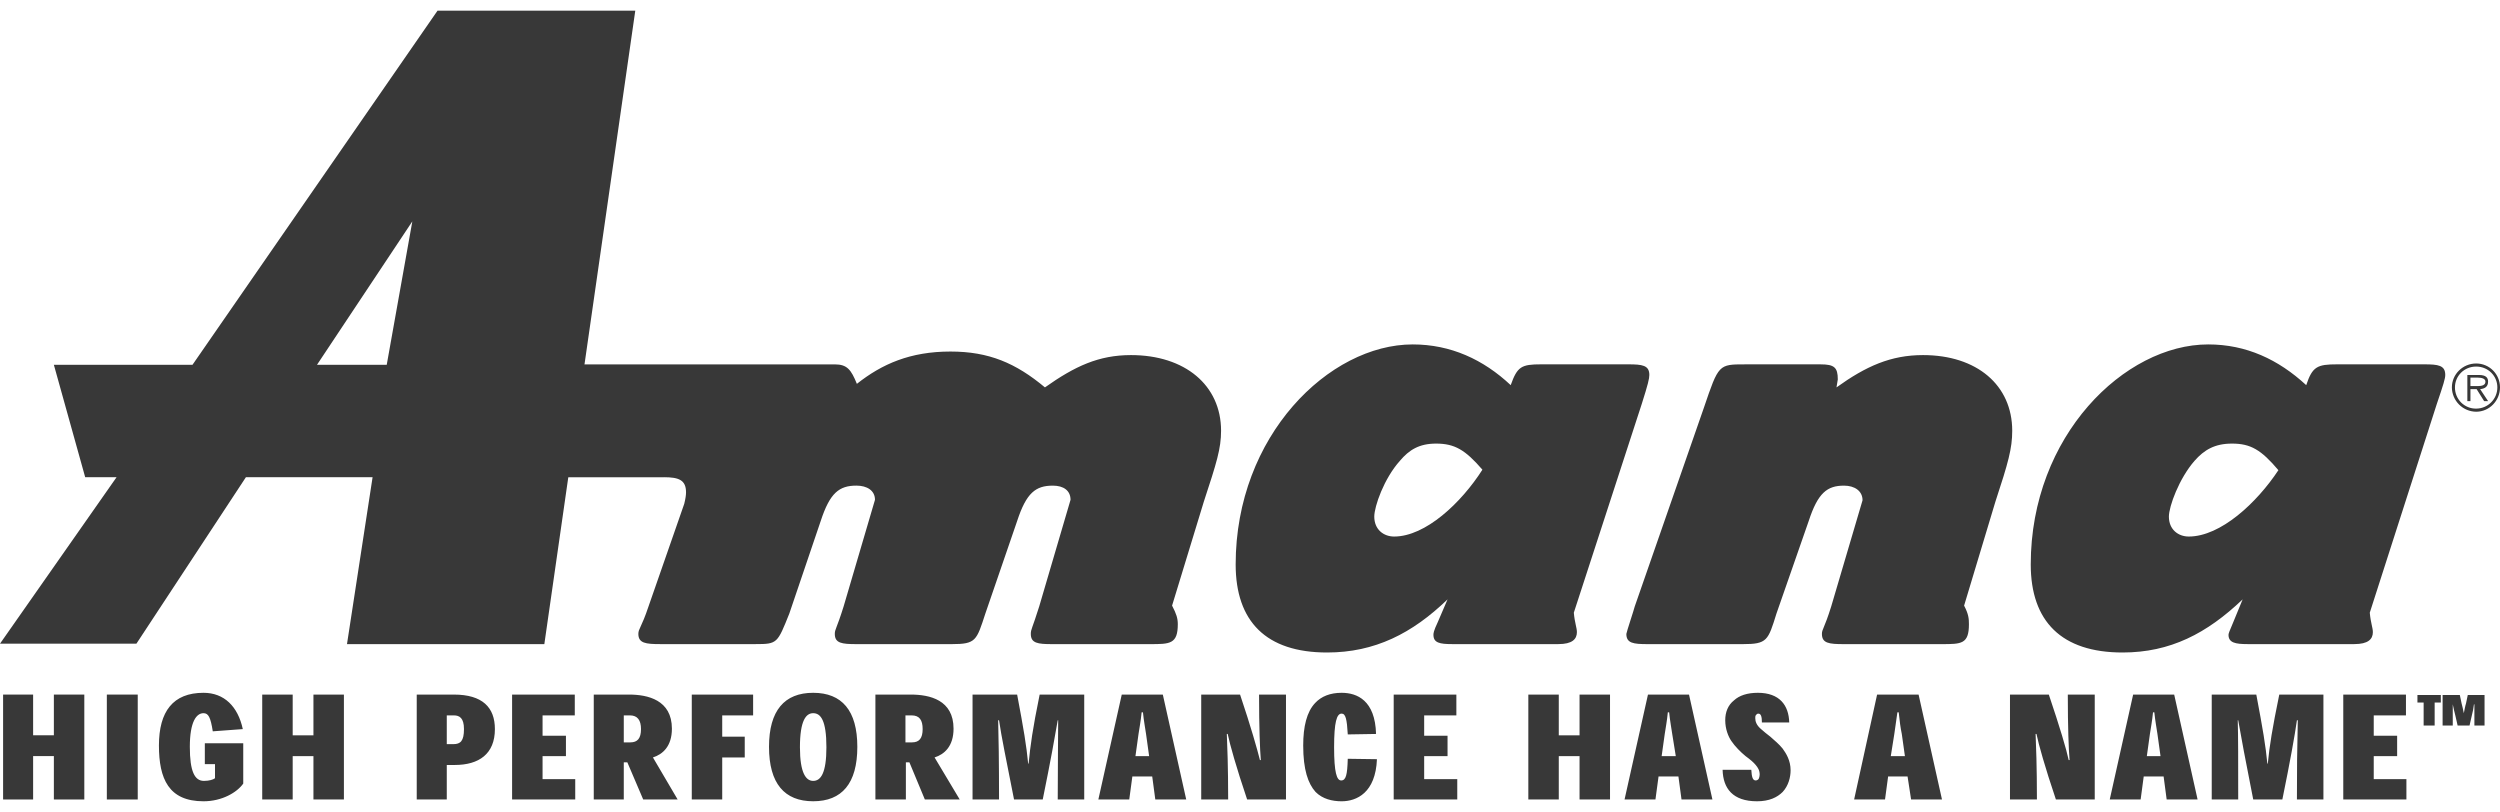 <?xml version="1.0" encoding="UTF-8"?> <svg xmlns="http://www.w3.org/2000/svg" width="117" height="38" viewBox="0 0 117 38" fill="none"><path fill-rule="evenodd" clip-rule="evenodd" d="M3.946 32.506H2.521V34.411H1.55V32.506H0.145V37.416H1.55V35.385H2.521V37.416H3.946V32.506Z" fill="#383838"></path><path d="M5 37.416H6.446V32.506H5V37.416Z" fill="#383838"></path><path fill-rule="evenodd" clip-rule="evenodd" d="M11.384 34.786H9.586V35.76H10.062V36.422C9.979 36.485 9.793 36.546 9.545 36.546C9.112 36.546 8.884 36.111 8.884 34.951C8.884 33.77 9.194 33.377 9.524 33.377C9.751 33.377 9.855 33.563 9.958 34.226L11.363 34.122C11.135 33.066 10.495 32.423 9.524 32.423C8.099 32.423 7.438 33.294 7.438 34.889C7.438 36.444 7.892 37.5 9.524 37.5C10.392 37.5 11.094 37.085 11.384 36.671L11.384 34.786ZM16.095 32.506H14.669V34.412H13.698V32.506H12.272V37.416H13.698V35.386H14.669V37.416H16.095V32.506ZM20.909 37.416V35.801H21.28C22.416 35.801 23.161 35.283 23.161 34.122C23.161 33.108 22.582 32.506 21.239 32.506H19.503V37.416H20.909ZM20.909 34.826V33.48H21.239C21.508 33.48 21.714 33.605 21.714 34.122C21.714 34.681 21.549 34.826 21.218 34.826H20.909ZM25.392 34.433V33.48H26.9V32.506H23.966V37.416H26.921V36.464H25.392V35.386H26.486V34.433H25.392ZM30.557 35.448C31.012 35.304 31.445 34.93 31.445 34.102C31.445 32.755 30.309 32.506 29.441 32.506H27.788V37.416H29.193V35.676H29.359L30.102 37.416H31.714L30.557 35.448ZM29.193 34.744V33.48H29.483C29.834 33.48 29.999 33.707 29.999 34.121C29.999 34.557 29.834 34.743 29.503 34.743L29.193 34.744ZM33.8 37.416V35.448H34.854V34.475H33.8V33.48H35.246V32.506H32.375V37.416H33.8ZM35.99 34.951C35.99 36.67 36.714 37.499 38.057 37.499C39.399 37.499 40.123 36.67 40.123 34.951C40.123 33.252 39.399 32.423 38.057 32.423C36.714 32.423 35.99 33.252 35.99 34.951ZM38.057 33.377C38.408 33.377 38.676 33.708 38.676 34.972C38.676 36.194 38.408 36.546 38.057 36.546C37.726 36.546 37.437 36.194 37.437 34.972C37.437 33.708 37.726 33.377 38.057 33.377ZM43.738 35.448C44.193 35.304 44.626 34.93 44.626 34.102C44.626 32.755 43.511 32.506 42.622 32.506H40.969V37.416H42.395V35.676H42.56L43.283 37.416H44.915L43.738 35.448ZM42.375 34.744V33.48H42.664C43.036 33.48 43.18 33.707 43.18 34.121C43.18 34.557 43.015 34.743 42.684 34.743L42.375 34.744ZM48.118 35.738C48.036 34.889 47.911 34.142 47.602 32.506H45.515V37.416H46.755C46.755 35.634 46.734 34.433 46.714 33.708H46.755C46.858 34.433 47.106 35.634 47.457 37.416H48.8C49.172 35.594 49.378 34.433 49.502 33.708H49.523C49.523 34.433 49.502 35.615 49.502 37.416H50.742V32.506H48.656C48.325 34.122 48.221 34.889 48.139 35.738H48.118ZM53.924 36.338L54.068 37.416H55.515L54.42 32.506H52.498L51.403 37.416H52.849L52.994 36.338H53.924ZM53.779 35.386H53.139L53.283 34.35C53.325 34.061 53.386 33.77 53.428 33.336H53.49C53.532 33.75 53.593 34.061 53.635 34.35L53.779 35.386ZM58.965 35.572C58.841 35.076 58.551 34.04 58.035 32.506H56.217V37.416H57.478C57.478 35.883 57.436 34.846 57.415 34.349H57.456C57.56 34.846 57.849 35.882 58.366 37.416H60.184V32.506H58.924C58.924 34.039 58.965 35.076 59.006 35.572H58.965ZM63.075 35.511C63.055 36.256 62.993 36.525 62.767 36.525C62.559 36.525 62.436 36.152 62.436 34.971C62.436 33.791 62.559 33.397 62.787 33.397C62.973 33.397 63.035 33.645 63.076 34.371L64.399 34.349C64.358 32.775 63.51 32.423 62.787 32.423C62.251 32.423 61.837 32.59 61.548 32.901C61.156 33.315 60.99 33.998 60.99 34.889C60.99 36.027 61.217 36.671 61.569 37.064C61.898 37.395 62.353 37.5 62.787 37.5C63.489 37.5 64.378 37.105 64.441 35.53L63.075 35.511ZM66.651 34.433V33.48H68.158V32.506H65.225V37.416H68.2V36.464H66.651V35.386H67.745V34.433H66.651ZM75.349 32.506H73.923V34.412H72.951V32.506H71.526V37.416H72.951V35.386H73.923V37.416H75.349V32.506ZM78.55 36.338L78.695 37.416H80.141L79.046 32.506H77.125L76.029 37.416H77.475L77.62 36.338H78.55ZM78.427 35.386H77.765L77.91 34.35C77.951 34.061 78.013 33.77 78.054 33.336H78.116C78.157 33.75 78.22 34.061 78.26 34.35L78.427 35.386ZM83.736 33.812C83.715 33.004 83.281 32.423 82.269 32.423C81.774 32.423 81.401 32.548 81.154 32.775C80.864 33.003 80.741 33.335 80.741 33.707C80.741 34.121 80.885 34.474 81.029 34.681C81.196 34.929 81.463 35.199 81.691 35.385C81.918 35.552 82.063 35.675 82.166 35.8C82.269 35.924 82.353 36.048 82.353 36.256C82.353 36.318 82.332 36.4 82.311 36.442C82.291 36.484 82.228 36.525 82.167 36.525C82.023 36.525 81.981 36.359 81.961 36.027H80.618C80.639 36.898 81.093 37.5 82.229 37.5C82.808 37.5 83.18 37.312 83.428 37.064C83.697 36.775 83.8 36.38 83.8 36.048C83.8 35.594 83.594 35.262 83.428 35.035C83.262 34.826 83.056 34.661 82.849 34.475C82.663 34.329 82.58 34.268 82.395 34.102C82.208 33.935 82.146 33.77 82.146 33.605C82.146 33.563 82.146 33.48 82.188 33.459C82.197 33.44 82.212 33.425 82.231 33.414C82.249 33.403 82.27 33.397 82.291 33.398C82.415 33.398 82.457 33.542 82.457 33.812H83.736ZM89.274 36.338L89.439 37.416H90.885L89.79 32.506H87.848L86.773 37.416H88.219L88.364 36.338H89.274ZM89.15 35.386H88.489L88.654 34.35L88.798 33.336H88.86C88.902 33.75 88.943 34.061 89.004 34.35L89.15 35.386ZM96.815 35.572C96.711 35.076 96.402 34.04 95.885 32.506H94.067V37.416H95.328C95.328 35.883 95.287 34.846 95.266 34.349H95.307C95.41 34.846 95.699 35.882 96.216 37.416H98.034V32.506H96.773C96.773 34.039 96.814 35.076 96.856 35.572H96.815ZM101.257 36.338L101.4 37.416H102.847L101.752 32.506H99.831L98.736 37.416H100.182L100.326 36.338H101.257ZM101.112 35.386H100.472L100.616 34.35C100.658 34.061 100.719 33.77 100.761 33.336H100.823C100.865 33.75 100.926 34.061 100.968 34.35L101.112 35.386ZM106.112 35.738C106.03 34.889 105.905 34.142 105.595 32.506H103.509V37.416H104.748C104.748 35.634 104.748 34.433 104.727 33.708H104.748C104.871 34.433 105.1 35.634 105.451 37.416H106.814C107.186 35.594 107.393 34.433 107.496 33.708H107.537C107.506 34.944 107.493 36.18 107.496 37.416H108.736V32.506H106.67C106.339 34.122 106.215 34.889 106.133 35.738H106.112ZM111.091 34.433V33.48H112.599V32.506H109.665V37.416H112.62V36.464H111.091V35.386H112.186V34.433H111.091ZM114.231 32.527H113.136V32.879H113.426V33.956H113.942V32.879H114.231V32.527ZM115.306 33.377C115.264 33.19 115.243 33.045 115.203 32.921L115.12 32.527H114.314V33.956H114.789V33.5V32.962C114.83 33.168 114.872 33.335 114.913 33.5L115.017 33.956H115.574L115.678 33.5C115.726 33.324 115.76 33.143 115.781 32.962H115.802V33.956H116.277V32.527H115.491L115.409 32.921C115.368 33.045 115.347 33.19 115.306 33.377Z" fill="#383838"></path><path fill-rule="evenodd" clip-rule="evenodd" d="M14.835 17.073L19.297 10.361L18.099 17.073H14.835ZM9.008 17.073H2.521L3.987 22.334H5.455L0 30.124H6.384L11.508 22.334H17.437L16.239 30.145H25.475L29.731 0.5H20.476L9.008 17.073Z" fill="#383838"></path><path fill-rule="evenodd" clip-rule="evenodd" d="M64.316 24.178C64.316 23.701 64.77 22.397 65.514 21.568C65.949 21.05 66.423 20.76 67.209 20.76C68.076 20.76 68.573 21.05 69.377 21.982C68.386 23.536 66.713 25.11 65.246 25.11C64.75 25.11 64.316 24.779 64.316 24.178ZM31.073 22.334C31.755 22.334 32.106 22.458 32.106 23.038C32.106 23.163 32.085 23.329 32.023 23.577L30.35 28.383C30.019 29.377 29.875 29.419 29.875 29.668C29.875 30.102 30.226 30.144 30.887 30.144H35.37C36.383 30.144 36.383 30.103 36.94 28.715L38.408 24.386C38.841 23.06 39.275 22.727 40.081 22.727C40.576 22.727 40.949 22.955 40.949 23.391L39.481 28.383C39.151 29.441 39.069 29.441 39.069 29.668C39.069 30.103 39.399 30.145 40.081 30.145H44.543C45.679 30.145 45.701 29.979 46.114 28.716L47.601 24.387C48.035 23.06 48.469 22.728 49.275 22.728C49.771 22.728 50.101 22.956 50.101 23.392L48.634 28.384C48.303 29.441 48.242 29.441 48.242 29.669C48.242 30.104 48.572 30.145 49.233 30.145H53.82C54.75 30.145 55.121 30.145 55.121 29.212C55.121 28.944 55.059 28.736 54.853 28.343L56.34 23.474C56.94 21.652 57.146 20.989 57.146 20.16C57.146 18.026 55.452 16.618 52.931 16.618C51.423 16.618 50.308 17.136 48.903 18.13C47.539 16.991 46.279 16.452 44.482 16.452C42.601 16.452 41.279 17.032 40.102 17.964C39.833 17.301 39.646 17.053 39.069 17.053H26.342V17.529L26.817 17.716L26.611 21.652H26.177L26.053 22.335H31.073V22.334ZM67.291 29.108C67.085 29.543 67.085 29.647 67.085 29.71C67.085 30.082 67.374 30.144 67.953 30.144H72.932C73.572 30.144 73.799 29.917 73.799 29.584C73.799 29.377 73.696 29.15 73.655 28.673L76.837 18.895C77.127 17.983 77.189 17.714 77.189 17.548C77.189 17.093 76.858 17.051 76.197 17.051H72.126C71.197 17.051 71.011 17.155 70.701 18.025C69.42 16.823 67.891 16.119 66.114 16.119C62.209 16.119 57.829 20.387 57.829 26.414C57.829 29.087 59.255 30.537 62.106 30.537C64.338 30.537 66.094 29.646 67.746 28.05L67.291 29.108ZM101.504 24.178C101.504 23.701 101.98 22.397 102.703 21.568C103.158 21.05 103.654 20.76 104.46 20.76C105.328 20.76 105.823 21.05 106.629 22.004C105.617 23.536 103.923 25.11 102.435 25.11C101.938 25.11 101.504 24.779 101.504 24.178ZM104.521 29.108C104.335 29.543 104.294 29.647 104.294 29.71C104.294 30.082 104.624 30.144 105.182 30.144H110.182C110.823 30.144 111.05 29.917 111.05 29.584C111.05 29.377 110.947 29.15 110.906 28.673L114.046 18.895C114.356 17.983 114.438 17.714 114.438 17.548C114.438 17.093 114.108 17.051 113.447 17.051H109.377C108.447 17.051 108.22 17.155 107.931 18.025C106.629 16.823 105.121 16.119 103.344 16.119C99.439 16.119 95.039 20.387 95.039 26.414C95.039 29.087 96.485 30.537 99.336 30.537C101.568 30.537 103.282 29.646 104.956 28.05L104.521 29.108ZM86.009 17.756C86.009 17.197 85.844 17.052 85.204 17.052H81.671C80.432 17.052 80.432 17.052 79.749 19.061L76.506 28.383C76.485 28.488 76.113 29.606 76.113 29.668C76.113 30.103 76.443 30.145 77.105 30.145H81.567C82.704 30.145 82.745 29.979 83.138 28.716L84.646 24.387C85.079 23.06 85.514 22.728 86.3 22.728C86.796 22.728 87.167 22.976 87.167 23.413L85.7 28.384C85.37 29.441 85.266 29.441 85.266 29.669C85.266 30.104 85.597 30.145 86.279 30.145H90.865C91.795 30.145 92.146 30.145 92.146 29.212C92.146 28.944 92.126 28.736 91.92 28.343L93.386 23.474C93.986 21.652 94.172 20.989 94.172 20.16C94.172 18.026 92.518 16.618 89.998 16.618C88.49 16.618 87.332 17.136 85.948 18.13L86.009 17.756ZM115.884 19.123C115.754 19.125 115.624 19.101 115.503 19.051C115.382 19.002 115.272 18.929 115.179 18.836C115.087 18.743 115.014 18.633 114.965 18.512C114.915 18.39 114.891 18.26 114.892 18.129C114.892 17.59 115.326 17.155 115.884 17.155C116.442 17.155 116.876 17.59 116.876 18.129C116.876 18.688 116.421 19.123 115.884 19.123ZM115.884 19.269C116.504 19.269 117 18.75 117 18.13C117 17.508 116.504 17.011 115.884 17.011C115.265 17.011 114.748 17.508 114.748 18.13C114.751 18.431 114.871 18.719 115.084 18.932C115.296 19.145 115.584 19.266 115.884 19.269ZM116.07 18.212C116.277 18.191 116.442 18.108 116.442 17.859C116.442 17.673 116.34 17.549 116.009 17.549H115.472V18.772H115.617V18.212H115.906L116.257 18.772H116.443L116.07 18.212ZM115.616 18.067V17.673H115.967C116.133 17.673 116.318 17.715 116.318 17.859C116.318 18.088 116.029 18.067 115.842 18.067H115.616Z" fill="#383838"></path></svg> 